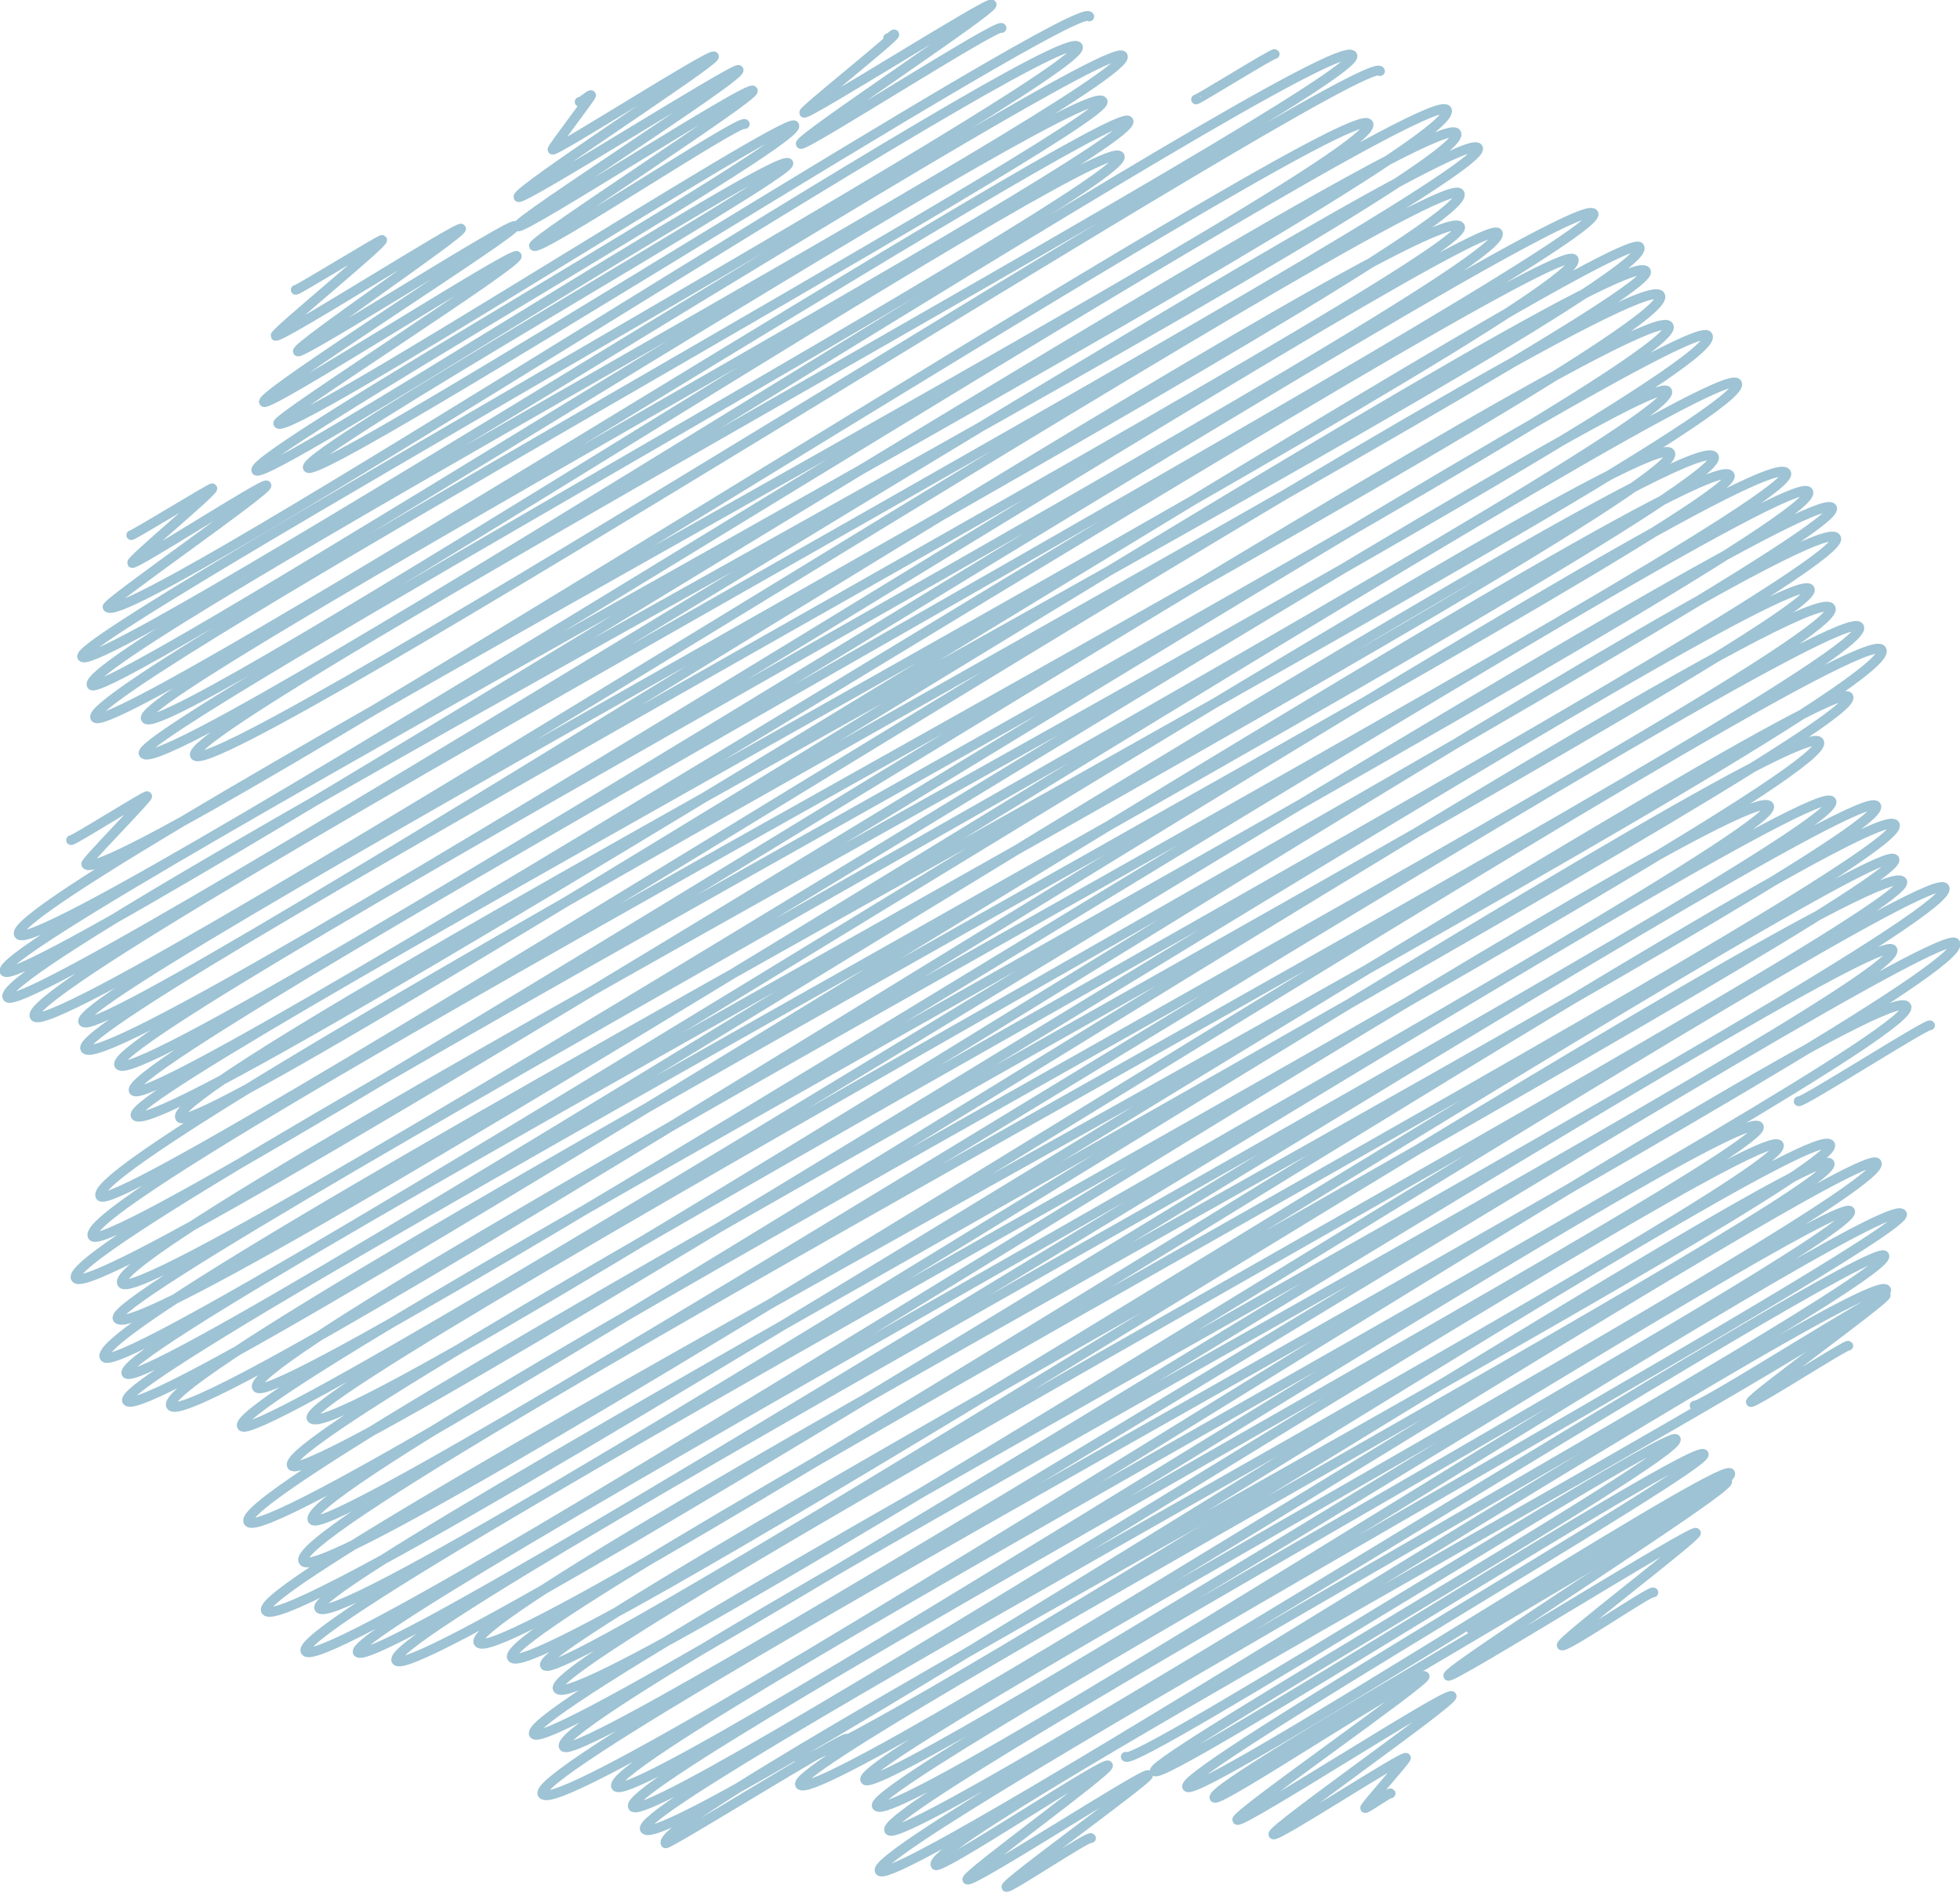 <svg xmlns="http://www.w3.org/2000/svg" width="206.315" height="199.118" viewBox="0 0 206.315 199.118">
  <g id="elem01" transform="translate(-1442.915 -1805.166)" opacity="0.7">
    <path id="パス_5016" data-name="パス 5016" d="M1597.765,1976.648c.337.585,26.659-16.085,26.961-15.567.457.793-29.727,19.838-29.366,20.469.273.47,25.793-15.543,26.075-15.051.21.366-14.378,11.418-14.134,11.844.257.445,9.469-5.893,9.653-5.571" fill="none" stroke="#74a9c2" stroke-linecap="round" stroke-linejoin="round" stroke-width="1.024"/>
    <path id="パス_5017" data-name="パス 5017" d="M1561.414,1990.064c.783,1.355,57.186-34.651,57.9-33.426.942,1.633-55.551,33.734-54.849,34.951.775,1.345,56.938-34.841,57.791-33.366.709,1.228-55.317,33.385-54.382,35.009s56.3-34.5,57.163-33c.949,1.641-55.131,32.673-54.283,34.142.4.694,21.673-13.562,22.127-12.779.27.472-20.027,14.6-19.732,15.116.336.585,22.214-13.648,22.572-13.031.306.531-19.069,14.035-18.768,14.557.245.428,13.754-8.41,13.958-8.057.09.16-4.385,5.134-4.3,5.286.074.126,2.607-1.682,2.685-1.547" fill="none" stroke="#74a9c2" stroke-linecap="round" stroke-linejoin="round" stroke-width="1.024"/>
    <path id="パス_5018" data-name="パス 5018" d="M1621.293,1953.1c.271.47,19.872-12.047,20.119-11.618.2.353-14.406,10.89-14.2,11.25.161.284,10.136-6.142,10.261-5.925" fill="none" stroke="#74a9c2" stroke-linecap="round" stroke-linejoin="round" stroke-width="1.024"/>
    <path id="パス_5019" data-name="パス 5019" d="M1526.987,1990.258c1.651,2.861,106.988-65.3,108.518-62.65,1.638,2.834-109.914,62.731-108.379,65.392,1.85,3.207,111.777-68.131,113.335-65.431,1.859,3.218-107.936,62.4-106.477,64.93,1.428,2.471,102.348-62.167,103.678-59.859,1.487,2.569-103.923,60.066-102.455,62.612,1.8,3.117,106.187-65.313,107.922-62.307,1.269,2.2-108.212,62.1-106.621,64.859,1.469,2.546,103.483-62.692,104.755-60.48,1.5,2.6-107.376,61.947-105.755,64.752,1.536,2.662,104.274-64.053,105.944-61.166,1.363,2.364-101.771,57.59-100.059,60.556.392.678,17.845-11.017,18.153-10.481.271.466-15.072,11.56-14.812,12.007.325.564,18.771-11.446,19.033-10.99.209.36-15.148,11.373-14.917,11.774.165.289,8.73-5.464,8.91-5.146" fill="none" stroke="#74a9c2" stroke-linecap="round" stroke-linejoin="round" stroke-width="1.024"/>
    <path id="パス_5020" data-name="パス 5020" d="M1632.244,1921.073c.188.327,13.655-8.3,13.835-7.989" fill="none" stroke="#74a9c2" stroke-linecap="round" stroke-linejoin="round" stroke-width="1.024"/>
    <path id="パス_5021" data-name="パス 5021" d="M1450.4,1893.588c.095.162,7.919-4.78,8.009-4.625.109.188-6.56,6.937-6.431,7.16,2.092,3.624,133.031-81.3,134.976-77.929,2.294,3.98-144.36,81.325-142.054,85.319,2.176,3.77,148.186-90.453,150.308-86.779,2.643,4.576-153.805,87.229-151.814,90.678,1.847,3.2,150.58-92.086,152.811-88.224,2.562,4.437-154.925,86.754-152.512,90.932,1.91,3.312,152.718-92.986,154.8-89.374,2.011,3.485-154.333,87.247-151.94,91.392,2.2,3.807,147.894-90.267,150.006-86.609,2.482,4.3-146.816,83.84-144.888,87.182s142.42-88.036,144.933-83.676c1.885,3.262-146.785,82.928-144.72,86.5,2.467,4.275,146.949-88.859,148.688-85.844,2.312,4-147.254,83.852-145.111,87.563,2.242,3.884,153.149-93.135,155.19-89.6,1.851,3.2-155.723,88.741-153.662,92.307,1.947,3.373,149.705-90.727,151.566-87.505,2.421,4.191-153.208,86.938-151.372,90.123,2.408,4.17,156.475-94.571,158.307-91.4,2.525,4.368-156.138,87.254-153.617,91.622,1.951,3.379,151.849-93.322,154.3-89.082,2.03,3.511-165.474,92.517-162.688,97.345,1.919,3.324,161.487-99.457,164.182-94.79,2.8,4.844-167.849,94.059-165,99,2.1,3.634,163.344-100.225,165.9-95.787,2.595,4.493-170.274,95.7-167.677,100.2,2.429,4.213,169.615-102.944,171.787-99.182,2.792,4.838-169.686,94.931-166.915,99.729,2.347,4.064,160.666-97.315,162.635-93.9,2.312,4-165.069,94.208-163.109,97.6,2.709,4.7,168.254-102.255,170.468-98.42,2.587,4.481-174.675,97.573-171.835,102.492,2.139,3.707,162.3-99.489,164.8-95.148,2.529,4.382-164.612,93.207-162.5,96.858,2.005,3.472,164.346-101.258,167.1-96.481,2.446,4.232-169.071,95.841-167.036,99.365,2.363,4.092,166.088-101.944,168.708-97.406,2.12,3.672-166.731,93.324-164.075,97.924,2.586,4.481,167.247-102.957,170.016-98.161,2.214,3.834-163.512,91.846-160.971,96.244,2.129,3.688,161.093-98.092,163.294-94.278,2.4,4.15-167.133,94.445-164.88,98.345,1.925,3.334,165.075-100.64,167.384-96.638,2.023,3.5-162.034,92.373-160.051,95.806,2.575,4.46,157.817-97.253,160.476-92.652,2.345,4.067-165.021,93.353-162.548,97.635,2.119,3.671,157.464-96.246,159.773-92.243,2.145,3.718-166.938,93.677-164.354,98.153,2.556,4.427,163.785-100.96,166.557-96.16,2.486,4.308-162.433,91.389-159.788,95.967,2.011,3.487,160.479-97.973,162.782-93.981,2.5,4.322-166.59,93.414-163.757,98.322,2.664,4.614,163.615-100.258,166.124-95.912,2.894,5.014-172.494,96.913-170.067,101.118,2.624,4.543,164.526-99.728,166.579-96.175,2.195,3.8-162.911,92.551-160.972,95.908,2.463,4.27,155.449-95.371,157.885-91.155,2.527,4.377-161.673,91.622-159.325,95.692s151.611-93.187,154.06-88.945c2.015,3.487-150.332,85.995-148.563,89.055,1.94,3.363,153.065-93.122,155.124-89.563,2.1,3.632-153.217,86.707-151.065,90.433,2.209,3.826,153.7-93.54,155.778-89.94,2.234,3.868-149.551,83.858-147.129,88.05,2.465,4.27,146.805-90.03,149.088-86.075,2.244,3.885-147.873,83.657-145.565,87.653,2.358,4.087,143.721-87.13,145.521-84.015,1.79,3.1-143.834,81.75-142.049,84.843,1.742,3.017,140.465-86.669,142.876-82.491,1.846,3.2-143.582,81.4-141.534,84.941,2.442,4.233,143.99-87.741,145.985-84.287,2.329,4.038-150.622,85.367-148.489,89.064,1.928,3.34,141.133-85.79,143-82.558,2.171,3.761-142.084,80.024-139.856,83.88,1.8,3.115,144.693-87.661,146.477-84.569,2.526,4.374-150.967,85.655-148.714,89.553,2.467,4.274,141.124-87.12,143.567-82.889,2.163,3.748-137.946,78.408-135.82,82.094,1.843,3.189,118.352-72.8,120.291-69.447,1.589,2.758-120.352,68.411-118.525,71.579,1.762,3.055,118.769-72.849,120.622-69.642,1.874,3.246-121.127,68.949-119.362,72.006,2.08,3.6,122.648-75.707,124.765-72.036,1.919,3.324-124.549,70.125-122.582,73.534.156.268,18.848-11.386,19.066-11.009" fill="none" stroke="#74a9c2" stroke-linecap="round" stroke-linejoin="round" stroke-width="1.024"/>
    <path id="パス_5022" data-name="パス 5022" d="M1568.812,1815.633c.068.117,8.188-4.945,8.28-4.779" fill="none" stroke="#74a9c2" stroke-linecap="round" stroke-linejoin="round" stroke-width="1.024"/>
    <path id="パス_5023" data-name="パス 5023" d="M1456.732,1861.489c.07.121,8.471-5.048,8.538-4.932.172.3-8.618,7.568-8.449,7.863.2.353,13.929-8.536,14.143-8.166.27.467-16.967,12.405-16.732,12.812,1.735,3.008,100.4-62.005,102.15-58.975,1.539,2.666-106.082,62.018-104.818,64.207,1.5,2.594,108.031-65.855,109.538-63.243,1.742,3.012-110.378,63.039-108.542,66.218,1.285,2.225,104.691-64.454,106.428-61.448,1.313,2.277-107.78,61.877-106.052,64.871,1.585,2.745,107.449-65.083,108.768-62.8,1.535,2.659-105.041,60.145-103.443,62.909,1.716,2.975,100.814-62.142,102.522-59.191,1.582,2.745-104.072,60.58-102.754,62.863,2.1,3.633,125.263-76.9,127.244-73.468,1.62,2.8-123.713,70.419-121.841,73.662,1.969,3.41,123.273-74.57,124.747-72.021" fill="none" stroke="#74a9c2" stroke-linecap="round" stroke-linejoin="round" stroke-width="1.024"/>
    <path id="パス_5024" data-name="パス 5024" d="M1536.4,1809.176c.076.131.584-.5.656-.379.147.251-9.63,8.008-9.5,8.235.225.389,19.5-11.829,19.745-11.4.308.531-20.406,14.152-20.1,14.682.259.443,20.811-12.771,21.139-12.2" fill="none" stroke="#74a9c2" stroke-linecap="round" stroke-linejoin="round" stroke-width="1.024"/>
    <path id="パス_5025" data-name="パス 5025" d="M1474.045,1835.671c.082.142,9.027-5.39,9.1-5.255.2.348-11.4,9.8-11.229,10.092.281.485,19.311-11.652,19.53-11.274.254.438-17.47,12.42-17.181,12.917s22.566-13.729,22.871-13.2c.325.565-26.9,17.726-26.441,18.525.406.7,26.278-15.963,26.617-15.368.4.687-25.433,17.087-25.118,17.633.93,1.608,53.639-32.562,54.329-31.367,1,1.724-57.592,34.637-56.63,36.309.821,1.42,55.107-33.9,56.009-32.337.64,1.108-51.482,30.492-50.588,32.043,1.076,1.861,81.063-49.565,82.262-47.489" fill="none" stroke="#74a9c2" stroke-linecap="round" stroke-linejoin="round" stroke-width="1.024"/>
    <path id="パス_5026" data-name="パス 5026" d="M1503.929,1815.886c.085.146,1.13-.844,1.212-.7.07.124-4.156,5.587-4.07,5.729.2.35,16.743-10.257,17-9.814.287.495-20.949,14.169-20.582,14.805.3.527,22.913-13.826,23.173-13.377.4.686-23.557,15.9-23.236,16.456.347.6,24.342-14.966,24.739-14.281.355.618-23.355,15.815-23.051,16.34.447.777,21.828-13.463,22.2-12.819" fill="none" stroke="#74a9c2" stroke-linecap="round" stroke-linejoin="round" stroke-width="1.024"/>
  </g>
</svg>
